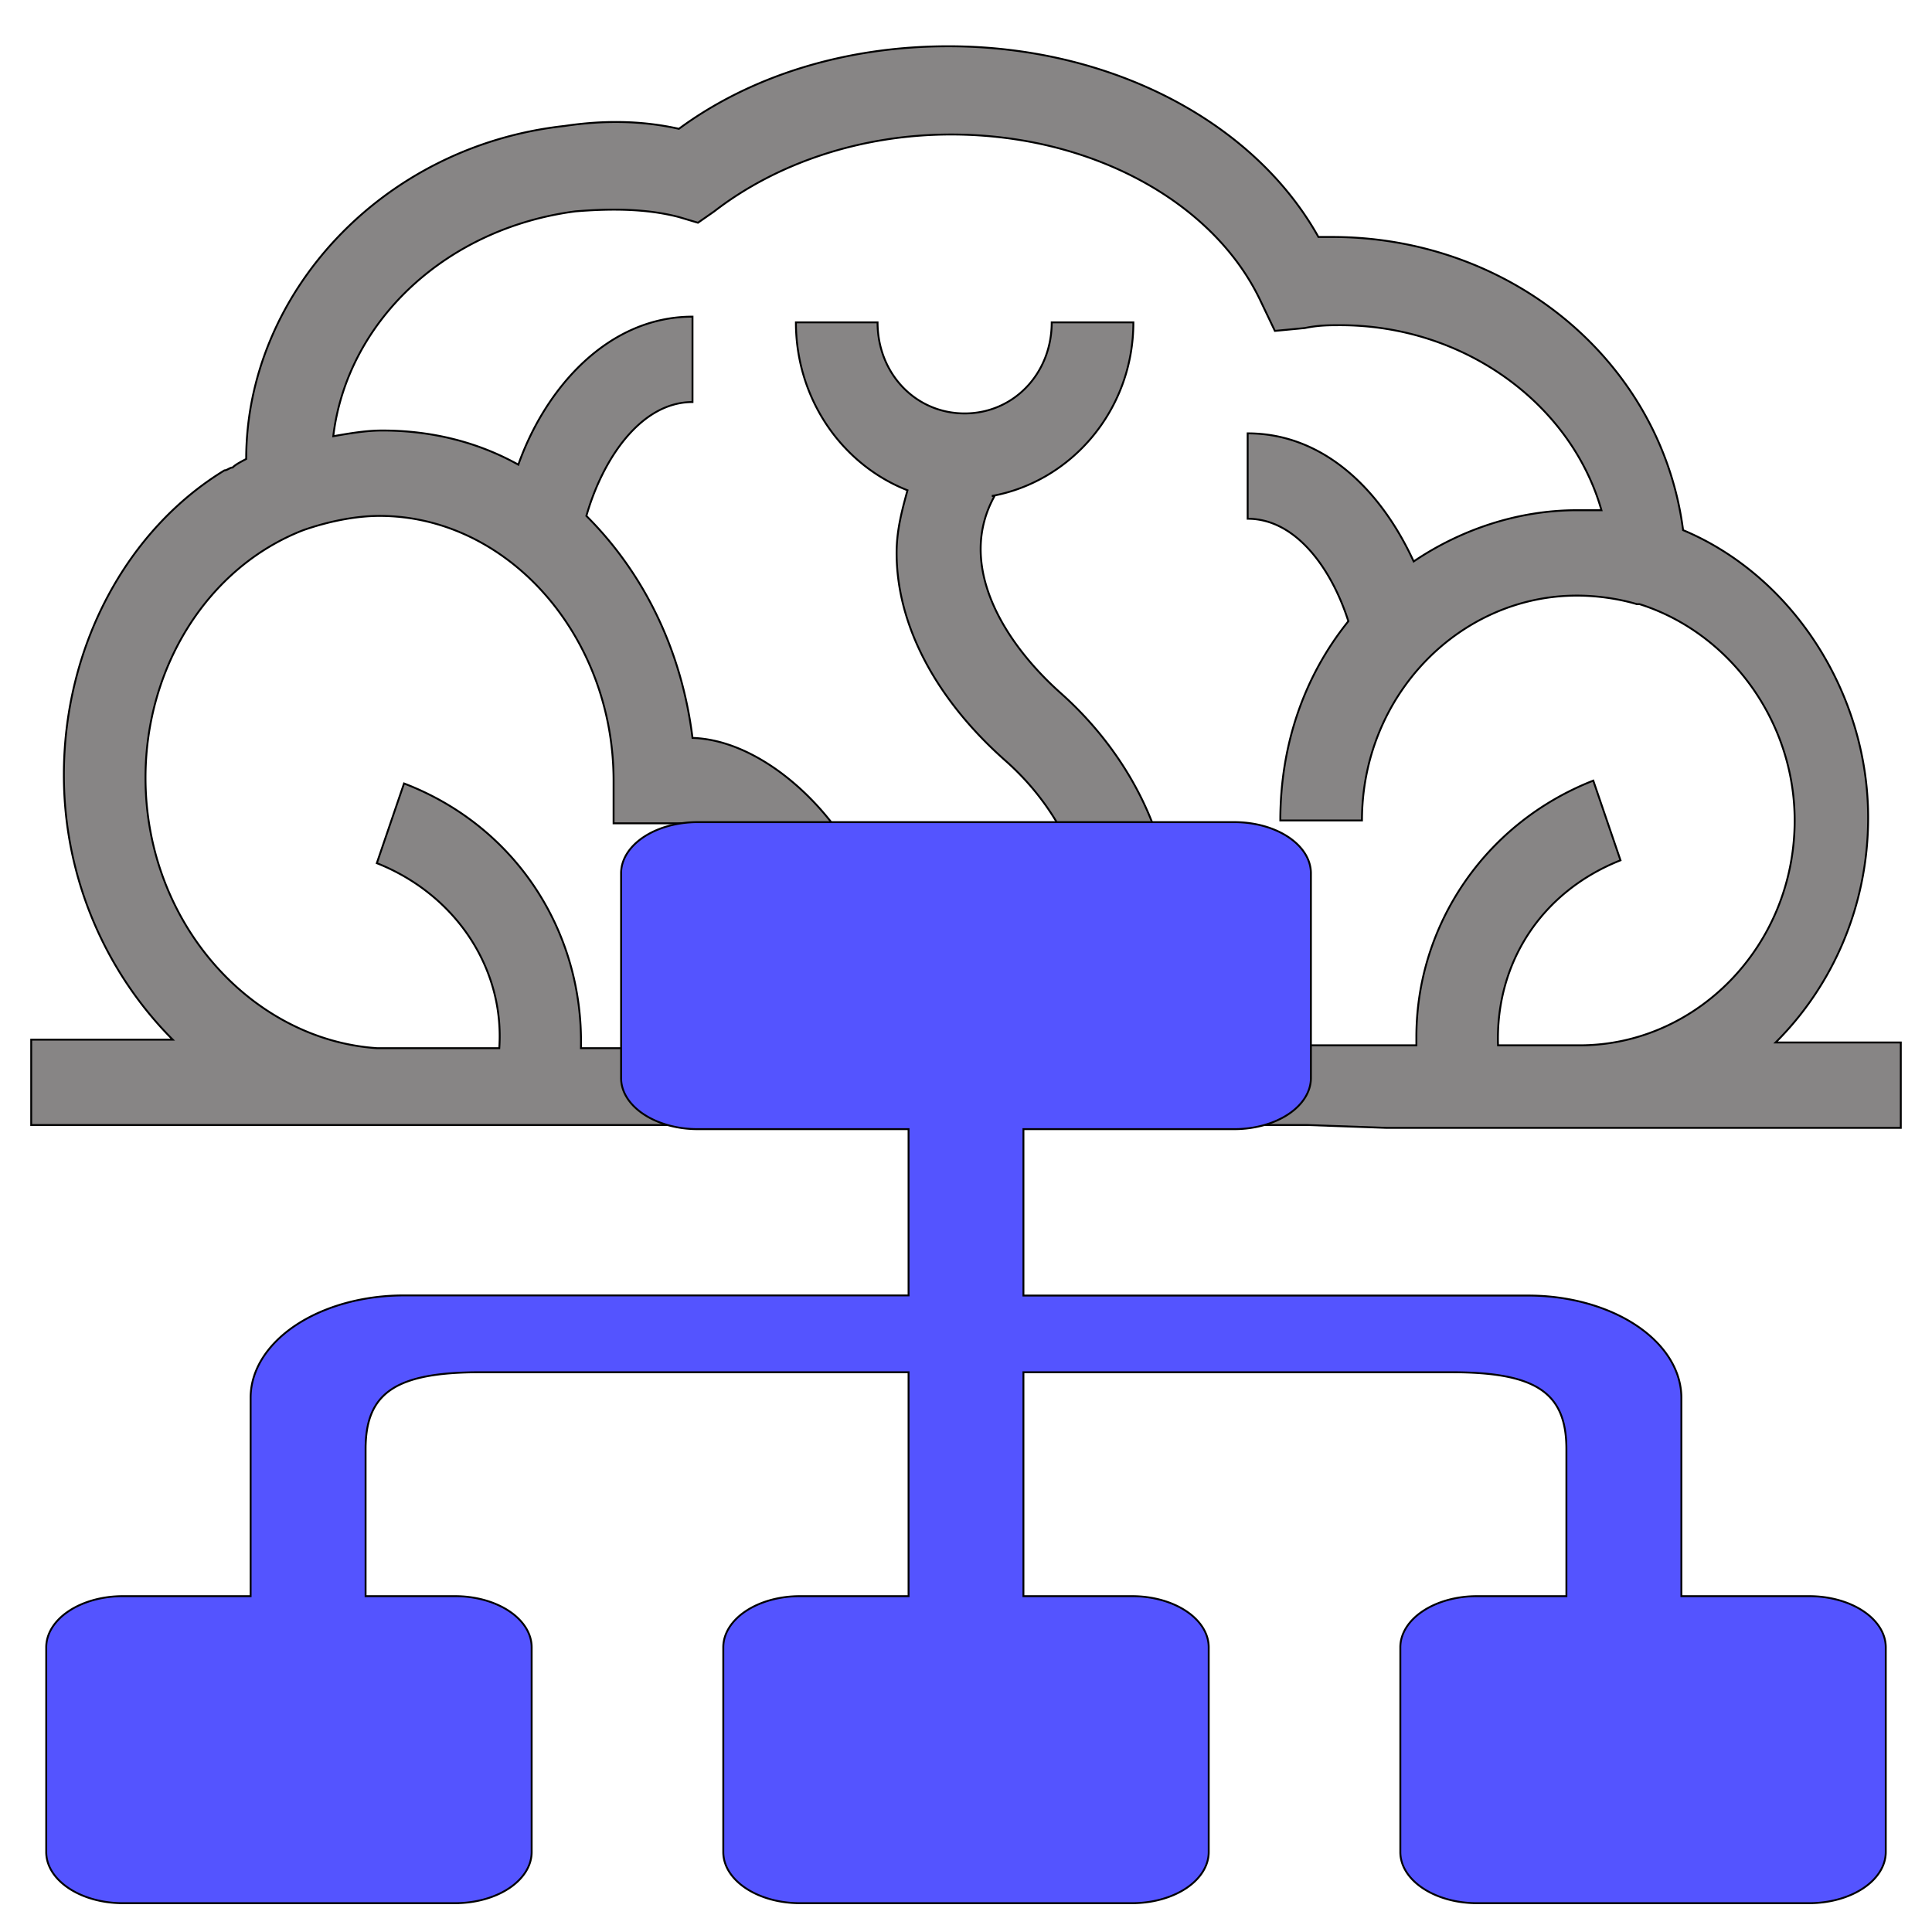 <svg width="1024" height="1024" xmlns="http://www.w3.org/2000/svg" t="1748501495423" class="icon" version="1.1" p-id="13607">
 <defs>
  <filter id="svg_2_blur">
   <feGaussianBlur in="SourceGraphic" stdDeviation="0"/>
  </filter>
 </defs>
 <g>
  <title>Layer 1</title>
  <path transform="rotate(90 512 311.157)" stroke="null" d="m797.128,323.417l0,-43.272l0,-53.368l0,-43.272l0,-53.368l1.509,-41.829l0,-272.611l-45.258,0l0,66.35c-30.172,-30.29 -72.414,-49.041 -119.181,-49.041c-66.379,0 -128.232,40.387 -152.37,98.082c-89.008,11.539 -155.387,90.87 -155.387,186.068l0,7.212c-61.853,34.617 -101.077,111.064 -101.077,196.164c0,53.368 15.086,103.852 43.75,142.796c-4.526,20.193 -4.526,40.387 -1.509,60.58c10.56,96.64 89.008,168.759 176.508,168.759c1.509,2.885 3.017,5.77 4.526,7.212c0,1.442 1.509,2.885 1.509,4.327c31.681,51.926 93.534,85.101 161.422,85.101c55.819,0 105.603,-23.078 140.301,-57.695l0,75.004l45.258,0l0,-288.477l0,-43.272l0,-53.368l0,-43.272l0,-54.811zm-184.051,422.619c-58.836,0 -111.638,-33.175 -131.25,-83.658c-4.526,-12.981 -7.543,-27.405 -7.543,-40.387c0,-67.792 63.362,-124.045 140.301,-124.045l22.629,0l0,-40.387c0,-21.636 39.224,-56.253 58.836,-56.253l0,-43.272c-42.241,0 -102.586,50.483 -104.094,98.082c-46.767,5.77 -87.5,25.963 -117.672,56.253c-30.172,-8.654 -60.345,-28.848 -60.345,-56.253l-45.258,0c0,44.714 37.715,77.889 78.448,92.313c-12.069,21.636 -18.103,46.156 -18.103,72.119c0,8.654 1.509,17.309 3.017,25.963c-60.345,-7.212 -110.129,-59.138 -119.181,-128.372c-1.509,-18.751 -1.509,-37.502 3.017,-54.811l3.017,-10.097l-6.034,-8.654c-25.646,-33.175 -40.733,-77.889 -40.733,-125.488c0,-75.004 36.207,-139.911 89.008,-164.432l15.086,-7.212l-1.509,-15.866c-1.509,-7.212 -1.509,-12.981 -1.509,-18.751c0,-66.35 42.241,-122.603 98.06,-138.469l0,12.981c0,31.732 10.56,62.023 27.155,86.543c-37.715,17.309 -67.888,47.599 -67.888,87.986l45.258,0c0,-25.963 27.155,-44.714 54.31,-53.368c28.664,23.078 64.87,36.06 105.603,36.06l0,-43.272c-66.379,0 -119.181,-51.926 -119.181,-113.948c0,-10.097 1.509,-21.636 4.526,-31.732l0,-1.442c15.086,-47.599 61.853,-82.216 114.655,-82.216c66.379,0 119.181,51.926 119.181,113.948l0,43.272c-43.75,1.442 -81.465,-23.078 -98.06,-64.907l-42.241,14.424c22.629,57.695 76.939,93.755 135.775,93.755l4.526,0l0,151.45a107.112,102.409 0 0 0 -66.379,-21.636c-42.241,0 -87.5,21.636 -120.689,59.138c-27.155,30.29 -67.888,54.811 -104.094,34.617l0,1.442c-7.543,-41.829 -45.258,-75.004 -92.026,-75.004l0,43.272c27.155,0 48.276,20.193 48.276,46.156s-21.121,46.156 -48.276,46.156l0,43.272c40.733,0 75.431,-24.521 89.008,-59.138c10.56,2.885 21.121,5.77 33.19,5.77c37.715,0 76.939,-20.193 110.129,-57.695c24.138,-27.405 57.327,-43.272 85.991,-43.272c19.612,0 37.715,7.212 51.293,23.078c6.034,7.212 10.56,14.424 15.086,23.078l0,222.127c-61.853,-1.442 -117.672,34.617 -140.301,93.755l42.241,14.424c16.595,-41.829 55.819,-67.792 98.06,-64.907l0,64.907c-4.526,66.35 -66.379,122.603 -143.318,122.603z" fill="#878585" p-id="13609" id="svg_1"/>
  <path stroke="null" d="m958.873,845.997l-67.708,0l0,-105.086a81.25,54.242 0 0 0 -81.25,-54.242l-267.474,0l0,-88.198l111.745,0a40.625,27.121 0 0 0 40.625,-27.121l0,-108.485a40.625,27.121 0 0 0 -40.625,-27.121l-284.374,0a40.625,27.121 0 0 0 -40.625,27.121l0,108.485c0,14.971 18.2,27.121 40.625,27.121l111.745,0l0,88.126l-267.474,0a81.25,54.242 0 0 0 -81.25,54.315l0,105.086l-67.708,0a40.625,27.121 0 0 0 -40.625,27.121l0,108.485c0,14.971 18.2,27.121 40.625,27.121l176.041,0a40.625,27.121 0 0 0 40.625,-27.121l0,-108.485a40.625,27.121 0 0 0 -40.625,-27.121l-47.396,0l0,-77.964c0,-29.942 16.087,-40.718 60.937,-40.718l226.849,0l0,118.682l-57.579,0a40.625,27.121 0 0 0 -40.625,27.121l0,108.485c0,14.971 18.2,27.121 40.625,27.121l176.041,0a40.625,27.121 0 0 0 40.625,-27.121l0,-108.485a40.625,27.121 0 0 0 -40.625,-27.121l-57.579,0l0,-118.682l226.849,0c44.85,0 60.937,10.776 60.937,40.718l0,77.964l-47.396,0a40.625,27.121 0 0 0 -40.625,27.121l0,108.485c0,14.971 18.2,27.121 40.625,27.121l176.041,0a40.625,27.121 0 0 0 40.625,-27.121l0,-108.485a40.625,27.121 0 0 0 -40.625,-27.121z" fill="#5454ff" p-id="9428" id="svg_2" filter="url(#svg_2_blur)"/>
 </g>
</svg>